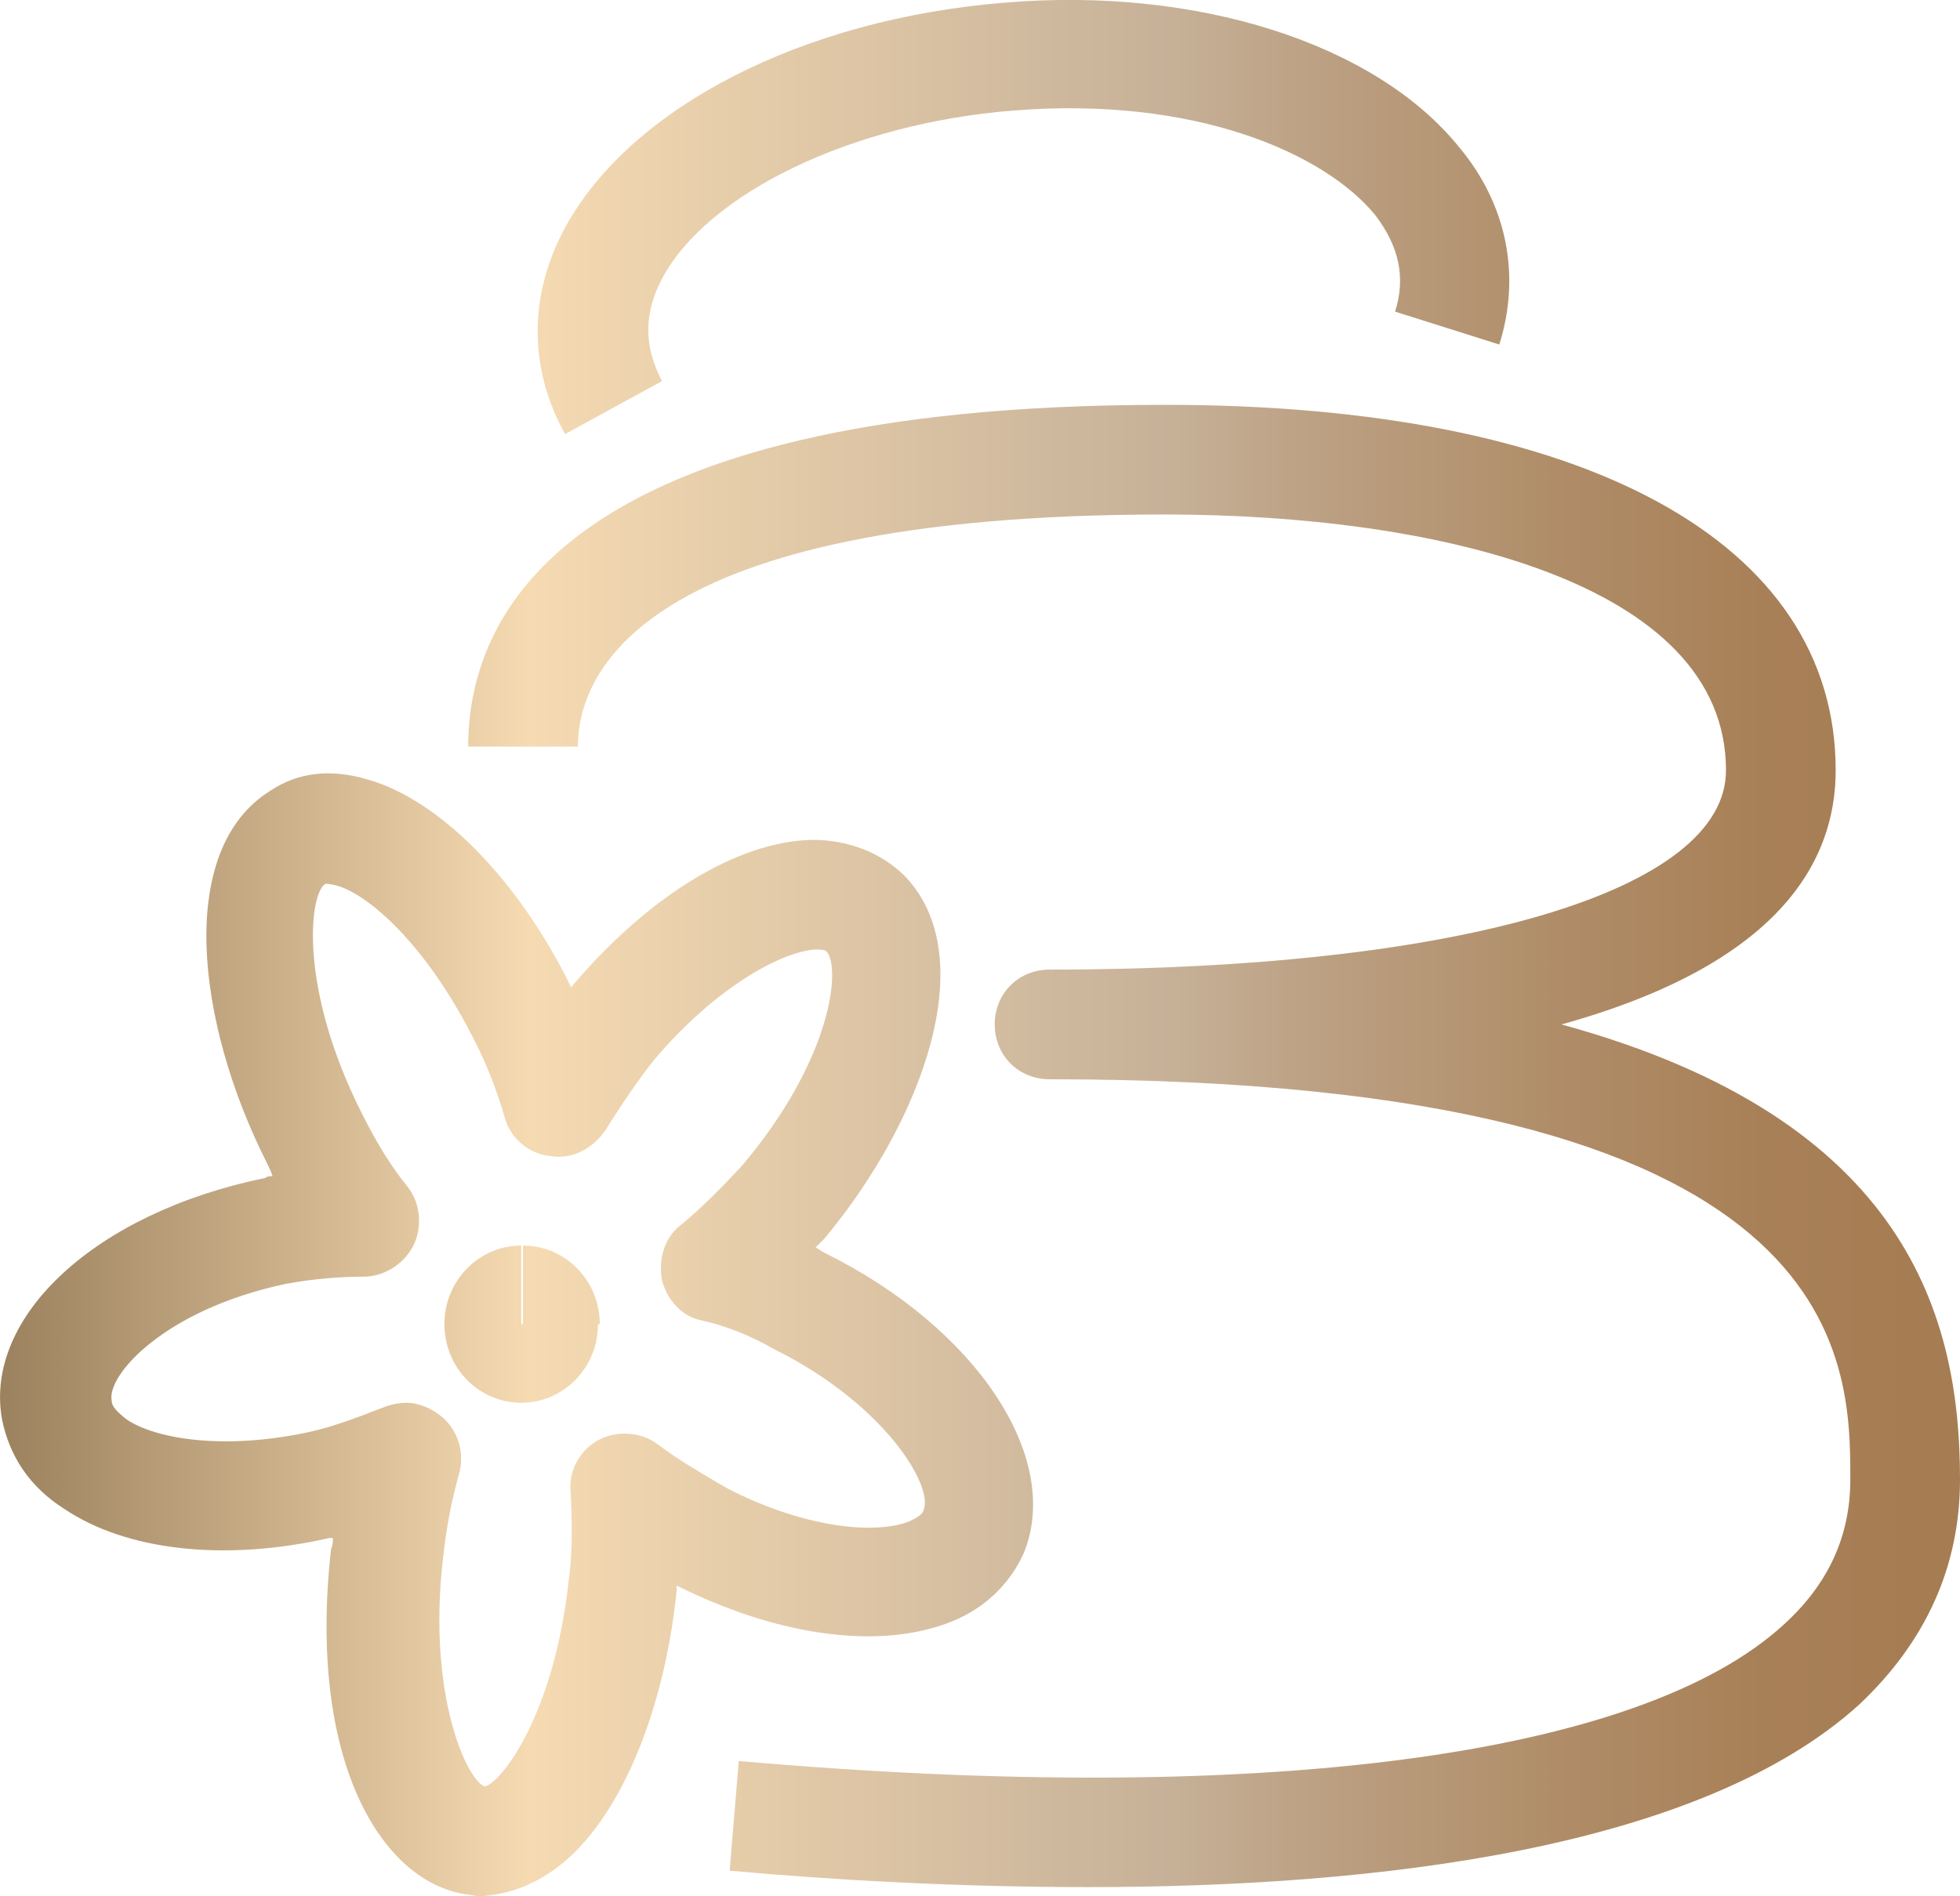 <?xml version="1.0" encoding="UTF-8"?>
<svg id="a" xmlns="http://www.w3.org/2000/svg" xmlns:xlink="http://www.w3.org/1999/xlink" viewBox="0 0 107.21 103.75">
  <defs>
    <style>
      .cls-1 {
        fill: url(#linear-gradient);
      }
    </style>
    <linearGradient id="linear-gradient" x1="0" y1="51.88" x2="107.21" y2="51.88" gradientUnits="userSpaceOnUse">
      <stop offset="0" stop-color="#9b815d"/>
      <stop offset=".27" stop-color="#f5dab2"/>
      <stop offset=".59" stop-color="#c7b299"/>
      <stop offset=".68" stop-color="#bb9f81"/>
      <stop offset=".8" stop-color="#af8c67"/>
      <stop offset=".9" stop-color="#a88057"/>
      <stop offset=".99" stop-color="#a67c52"/>
    </linearGradient>
  </defs>
  <path class="cls-1" d="M59.51,103.25c-7.2,0-14.1-.4-19.6-.9l.5-6c28.4,2.5,49.3-.2,57.2-7.5,2.4-2.2,3.6-4.8,3.6-7.9,0-6.6,0-21.9-43.8-21.9-1.7,0-3-1.3-3-3s1.3-3,3-3c22.5,0,37-4.3,37-10.9,0-10.3-15.9-14-30.7-14-29,0-32.1,8.9-32.1,12.7h-6c0-7,4.9-18.7,38.1-18.7,23,0,36.7,7.5,36.7,20,0,5-3.1,10.6-15,13.9,19,5.2,21.8,16.1,21.8,24.9,0,4.8-1.9,8.9-5.5,12.3-8.7,7.9-26.3,10-42.2,10ZM36.21,20.85c-1-1.9-1-3.7,0-5.6,2.5-4.7,10.4-8.5,19.2-9.2,9.9-.8,17,2.3,19.8,5.7,1.3,1.7,1.7,3.4,1.1,5.3l5.7,1.8c1.2-3.8.4-7.7-2.2-10.8C75.21,2.35,65.41-.75,54.91.15c-11,.9-20.4,5.7-24,12.3-2,3.7-2,7.7,0,11.3l5.3-2.9ZM30.51,102.15c3.3-2.5,5.8-8.3,6.5-15.1v-.3c5.4,2.7,10.8,3.5,14.7,2.1,2-.7,3.5-2.1,4.3-3.9,2.1-5.2-2.6-12.3-10.9-16.4-.2-.1-.3-.2-.5-.3.1-.1.3-.3.4-.4l.1-.1c5.4-6.5,8.6-15.4,4.4-19.8h0c-1.3-1.3-3.1-2-5.1-2-4.1.1-9,3.1-13.2,8.1v-.1c-2.9-5.9-7.2-10.2-11.1-11.3-2-.6-3.8-.4-5.3.6-5.2,3.2-4.1,12.7-.2,20.4.1.2.2.4.3.7-.1,0-.3,0-.4.1-9.3,1.9-15.4,7.6-14.4,13.2.4,2,1.5,3.7,3.4,4.9,3.4,2.3,8.8,2.9,14.5,1.6h.2c0,.2,0,.4-.1.6-1.3,11.5,2.7,18.2,7.4,18.9.2,0,.5.1.8.1,1.2-.1,2.6-.4,4.2-1.6h0ZM21.11,76.95c-1.3.5-2.8,1.1-4.2,1.4-4.6,1-8.4.4-10-.7-.5-.4-.8-.7-.8-1-.3-1.4,2.9-5,9.5-6.4,1.6-.3,3.1-.4,4.3-.4,1.1,0,2.2-.7,2.7-1.7s.4-2.3-.3-3.2c-.9-1.1-1.7-2.4-2.5-4-3.5-6.9-2.9-12.1-2-12.6,0,0,.2,0,.6.1,1.8.5,4.9,3.3,7.4,8.2.8,1.5,1.4,3.1,1.8,4.5.3,1.1,1.3,2,2.5,2.1,1.2.2,2.3-.4,3-1.4,1-1.6,1.9-2.9,2.7-3.9,3.4-4,7-5.9,8.8-6,.1,0,.5,0,.6.1h0c.8.9.3,5.9-4.6,11.7-1.2,1.3-2.3,2.4-3.4,3.3-.9.7-1.2,1.9-1,3,.3,1.1,1.1,2,2.2,2.2,1.3.3,2.6.8,4,1.6,6,3,8.7,7.5,8.1,8.8-.1.3-.6.5-.8.6-1.8.7-5.6.4-9.9-1.8-1.2-.7-2.6-1.5-3.8-2.4-.9-.7-2.2-.8-3.2-.3s-1.7,1.6-1.6,2.8c.1,1.8.1,3.5-.1,4.9-.8,7.4-3.7,11.1-4.6,11.3-1-.4-3.1-5-2.3-12.3.2-1.9.5-3.4.9-4.8.3-1.1,0-2.3-.9-3.1-.6-.5-1.3-.8-2-.8-.4,0-.8.1-1.1.2ZM28.61,68.15v4.3h4.2c0-2.4-1.9-4.3-4.2-4.3ZM32.71,72.45h-8.4c0,2.4,1.9,4.3,4.2,4.3s4.2-1.9,4.2-4.3ZM28.51,68.15c-2.3,0-4.2,1.9-4.2,4.3h4.2v-4.3Z"/>
</svg>